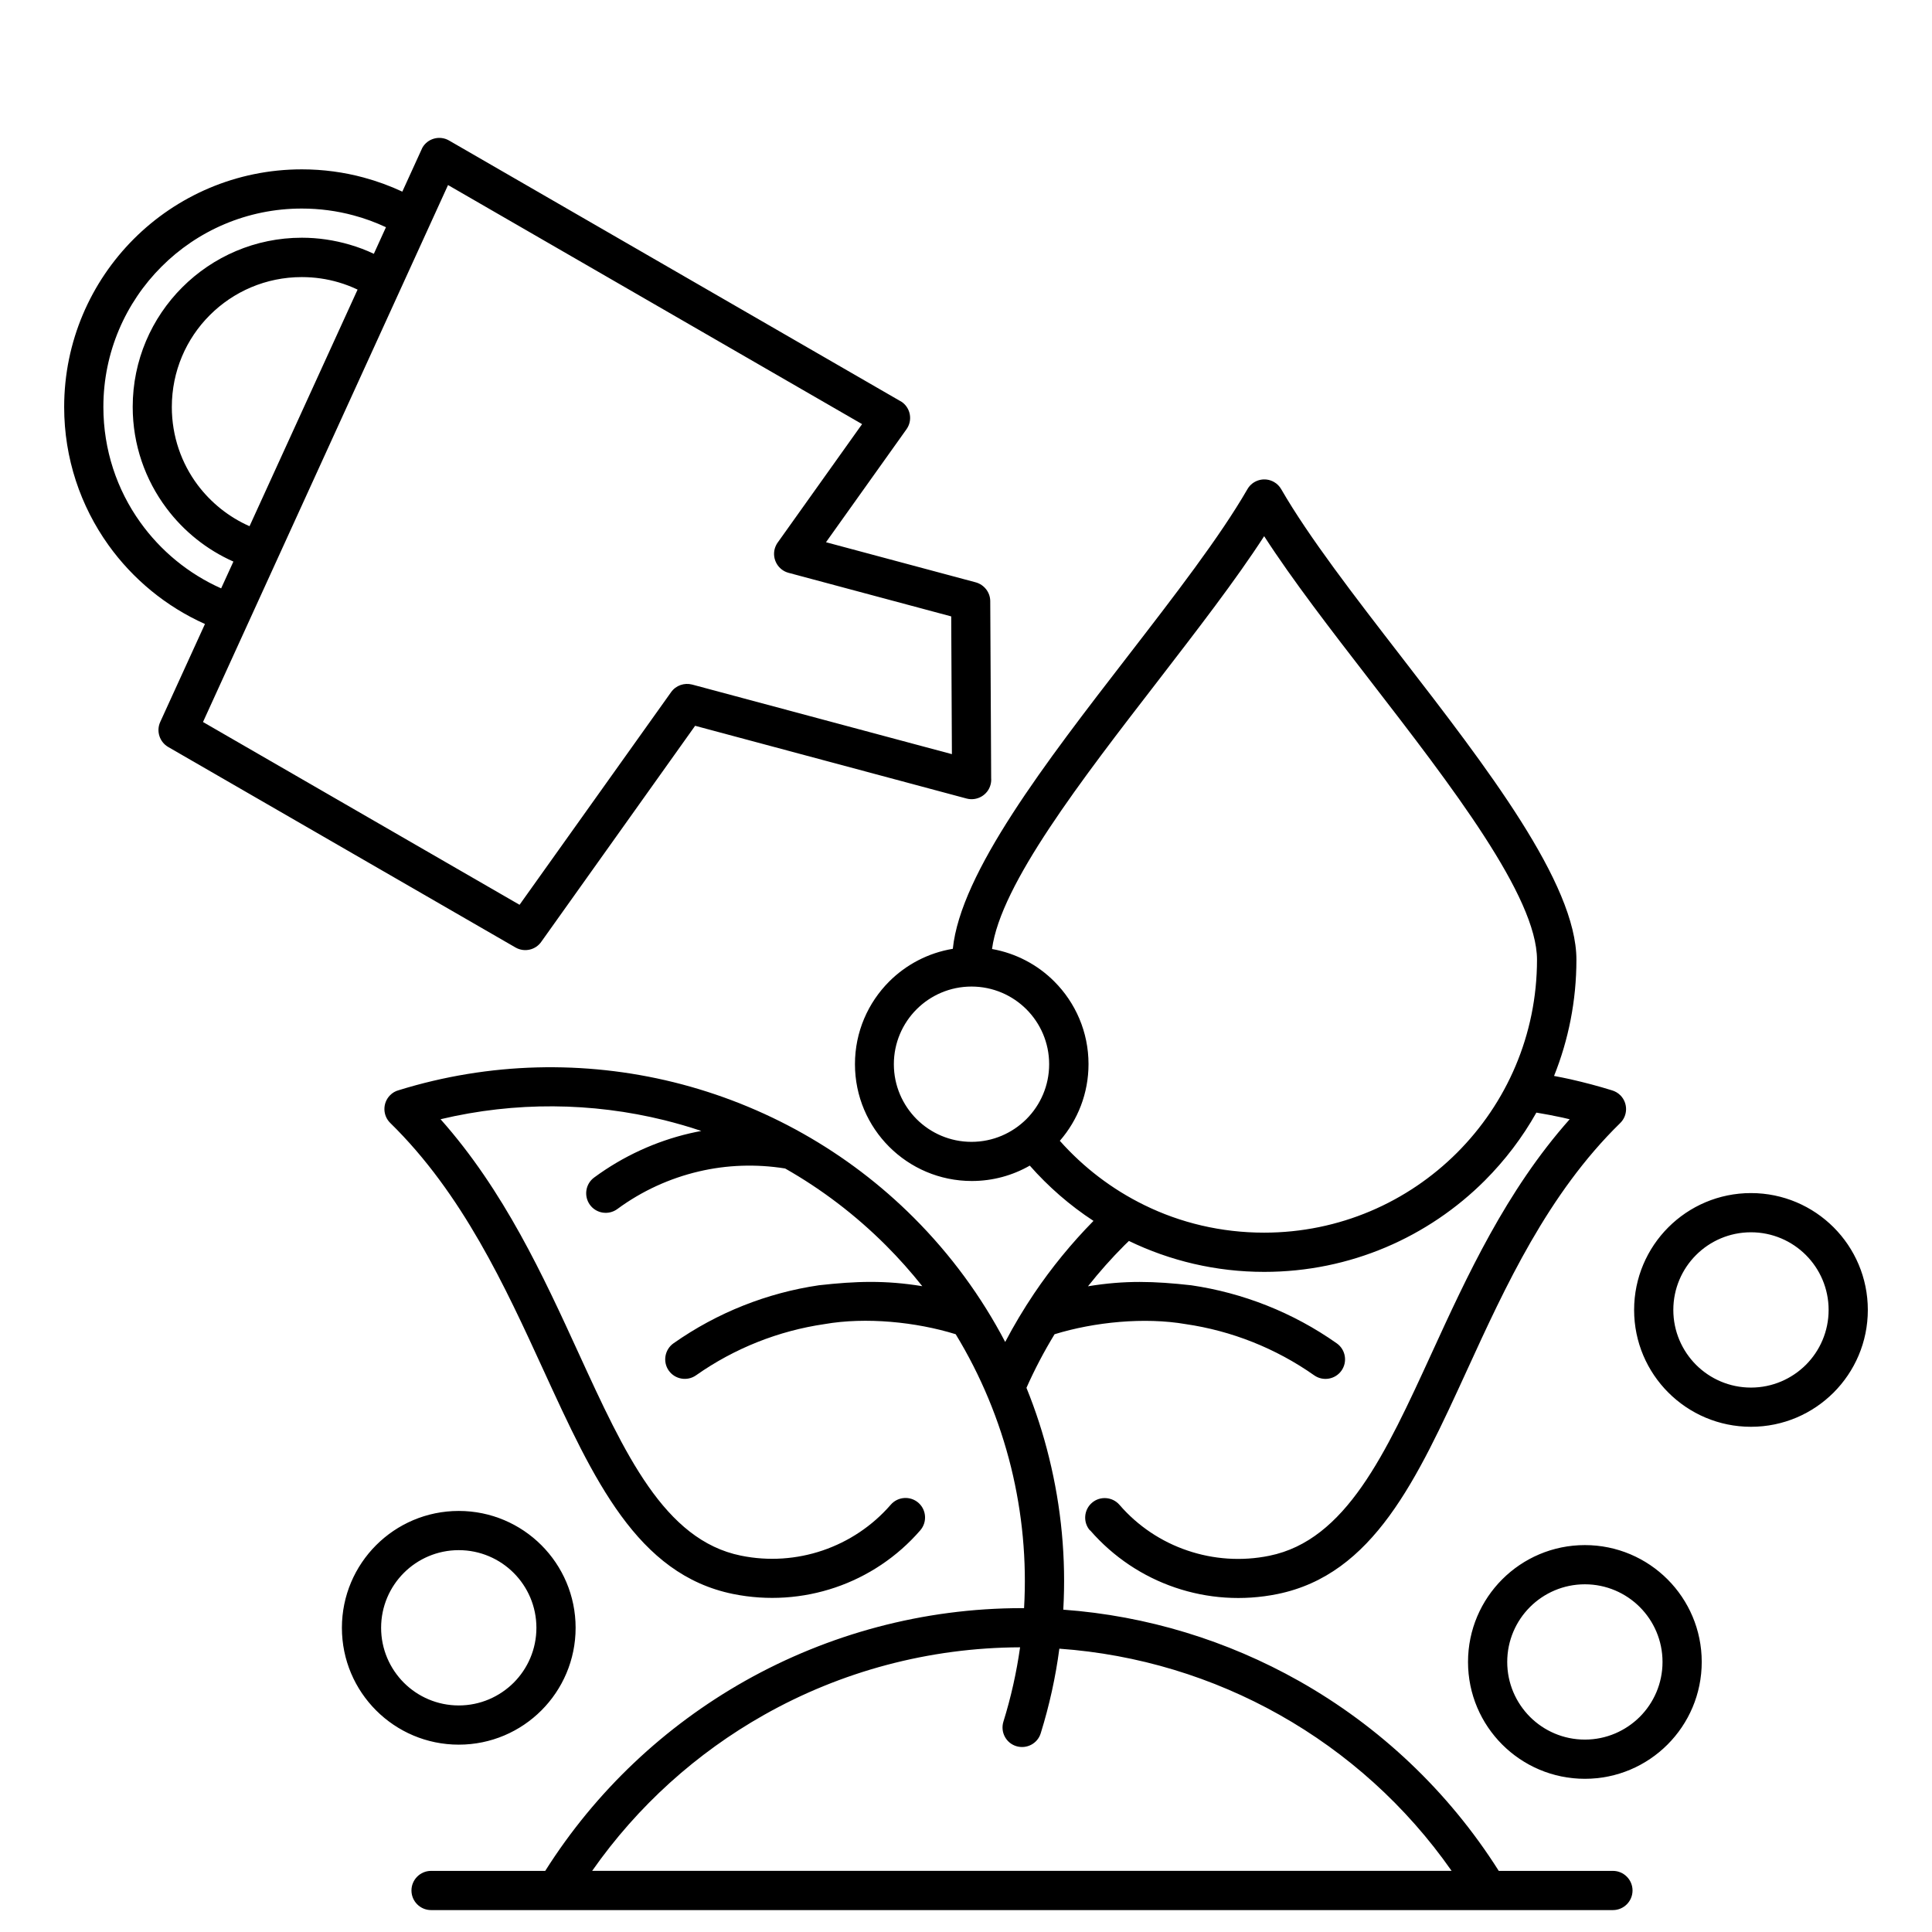 <?xml version="1.0" encoding="UTF-8" standalone="no"?>
<!DOCTYPE svg PUBLIC "-//W3C//DTD SVG 1.1//EN" "http://www.w3.org/Graphics/SVG/1.1/DTD/svg11.dtd">
<svg xmlns="http://www.w3.org/2000/svg" xmlns:xlink="http://www.w3.org/1999/xlink" version="1.1" width="600" height="600" viewBox="0 0 600 600" xml:space="preserve">
<desc>Created with Fabric.js 3.6.3</desc>
<defs>
</defs>
<g transform="matrix(6.088 0 0 6.088 300 317.998)">
<path style="stroke: none; stroke-width: 0; stroke-dasharray: none; stroke-linecap: butt; stroke-dashoffset: 0; stroke-linejoin: miter; stroke-miterlimit: 4; fill: rgb(0,0,0); fill-rule: nonzero; opacity: 1;" transform=" translate(-49.995, -49.998)" d="m 56.316 75.832 c -0.359 -0.414 -0.312 -1.047 0.102 -1.406 c 0.414 -0.359 1.047 -0.312 1.406 0.102 c 0.941 1.09 2.148 1.887 3.469 2.332 c 1.32 0.449 2.762 0.555 4.176 0.266 c 3.906 -0.793 5.926 -5.199 8.27 -10.309 c 1.812 -3.957 3.812 -8.312 7.051 -11.957 l -0.383 -0.09 c -0.445 -0.094 -0.887 -0.18 -1.316 -0.25 c -0.715 1.273 -1.602 2.434 -2.625 3.461 c -2.879 2.879 -6.859 4.664 -11.258 4.664 c -2.465 0 -4.812 -0.566 -6.902 -1.578 l -0.234 0.227 c -0.664 0.664 -1.281 1.363 -1.855 2.086 c 1.895 -0.312 3.383 -0.262 5.273 -0.051 c 2.633 0.387 5.18 1.383 7.418 2.961 c 0.449 0.316 0.559 0.941 0.242 1.391 c -0.316 0.449 -0.941 0.559 -1.391 0.242 c -1.977 -1.391 -4.227 -2.273 -6.555 -2.613 c -2.102 -0.363 -4.66 -0.109 -6.691 0.516 c -0.539 0.883 -1.02 1.801 -1.434 2.734 c 0.473 1.164 0.859 2.356 1.156 3.57 c 0.621 2.519 0.871 5.129 0.723 7.746 c 4.273 0.312 8.371 1.578 12.023 3.637 c 4.086 2.305 7.609 5.606 10.191 9.688 h 5.824 c 0.551 0 1 0.449 1 1 s -0.449 1 -1 1 h -60.289 c -0.551 0 -1 -0.449 -1 -1 s 0.449 -1 1 -1 h 5.824 c 2.578 -4.082 6.106 -7.383 10.188 -9.688 c 4.25 -2.394 9.102 -3.715 14.129 -3.715 h 0.109 c 0.141 -2.43 -0.09 -4.852 -0.664 -7.188 c -0.59 -2.387 -1.543 -4.684 -2.824 -6.785 c -2.031 -0.629 -4.59 -0.883 -6.691 -0.516 c -2.328 0.34 -4.582 1.223 -6.555 2.613 c -0.449 0.316 -1.074 0.207 -1.391 -0.242 c -0.316 -0.449 -0.207 -1.074 0.242 -1.391 c 2.238 -1.574 4.785 -2.574 7.418 -2.961 c 1.891 -0.211 3.379 -0.262 5.273 0.047 c -0.574 -0.723 -1.191 -1.418 -1.855 -2.082 c -1.555 -1.555 -3.285 -2.867 -5.141 -3.922 c -1.48 -0.238 -2.981 -0.184 -4.406 0.152 c -1.484 0.348 -2.906 0.996 -4.156 1.918 c -0.445 0.324 -1.07 0.23 -1.395 -0.215 c -0.324 -0.445 -0.23 -1.07 0.215 -1.395 c 1.473 -1.086 3.141 -1.848 4.883 -2.254 c 0.195 -0.043 0.387 -0.086 0.582 -0.121 c -0.621 -0.211 -1.254 -0.391 -1.891 -0.551 c -3.691 -0.91 -7.602 -0.953 -11.41 -0.047 c 3.238 3.641 5.238 7.996 7.051 11.953 c 2.344 5.113 4.363 9.516 8.27 10.309 c 1.414 0.289 2.856 0.184 4.176 -0.266 s 2.523 -1.242 3.469 -2.332 c 0.359 -0.414 0.988 -0.461 1.406 -0.102 c 0.414 0.359 0.461 0.988 0.102 1.406 c -1.18 1.363 -2.688 2.359 -4.336 2.918 c -1.645 0.559 -3.445 0.691 -5.215 0.332 c -4.894 -0.996 -7.109 -5.828 -9.68 -11.434 c -1.949 -4.25 -4.121 -8.984 -7.805 -12.59 c -0.395 -0.383 -0.402 -1.016 -0.02 -1.41 c 0.125 -0.129 0.277 -0.219 0.441 -0.262 c 4.637 -1.438 9.484 -1.531 14.031 -0.41 c 4.637 1.148 8.871 3.531 12.25 6.91 c 1.895 1.895 3.457 4.035 4.664 6.34 c 0.445 -0.848 0.938 -1.672 1.473 -2.469 c 0.887 -1.316 1.902 -2.559 3.031 -3.707 c -1.207 -0.789 -2.301 -1.742 -3.25 -2.82 c -0.871 0.5 -1.883 0.785 -2.957 0.785 c -1.645 0 -3.137 -0.668 -4.215 -1.746 s -1.746 -2.566 -1.746 -4.215 c 0 -1.645 0.668 -3.137 1.746 -4.215 c 0.859 -0.859 1.988 -1.461 3.246 -1.668 c 0.395 -3.883 4.746 -9.52 8.914 -14.914 c 2.383 -3.086 4.707 -6.094 6.113 -8.531 c 0.273 -0.477 0.883 -0.641 1.359 -0.367 c 0.16 0.09 0.281 0.219 0.367 0.367 c 1.406 2.438 3.731 5.449 6.113 8.531 c 4.371 5.656 8.945 11.578 8.945 15.469 c 0 2.094 -0.406 4.098 -1.141 5.93 c 0.285 0.055 0.57 0.109 0.848 0.172 c 0.719 0.164 1.418 0.348 2.106 0.562 c 0.16 0.047 0.312 0.133 0.438 0.262 c 0.383 0.395 0.375 1.027 -0.02 1.41 c -3.688 3.606 -5.856 8.336 -7.805 12.59 c -2.57 5.609 -4.785 10.438 -9.68 11.434 c -1.77 0.359 -3.566 0.23 -5.215 -0.332 c -1.648 -0.559 -3.152 -1.555 -4.336 -2.918 z m -45.145 -46.238 c -1.977 -0.883 -3.68 -2.289 -4.926 -4.031 c -1.418 -1.984 -2.254 -4.414 -2.254 -7.035 c 0 -3.348 1.359 -6.379 3.551 -8.574 c 2.191 -2.191 5.227 -3.551 8.574 -3.551 c 1.086 0 2.148 0.145 3.156 0.418 c 0.68 0.184 1.34 0.426 1.969 0.719 l 1.023 -2.242 c 0.273 -0.477 0.883 -0.641 1.359 -0.367 l 23.102 13.34 c 0.449 0.32 0.555 0.941 0.234 1.391 l -4.106 5.762 l 7.641 2.047 c 0.422 0.117 0.738 0.504 0.738 0.961 l 0.047 9.02 c 0.008 0.109 0 0.227 -0.031 0.34 c -0.141 0.531 -0.691 0.848 -1.223 0.707 l -13.848 -3.711 l -7.832 10.996 c -0.289 0.438 -0.871 0.578 -1.332 0.312 l -17.715 -10.227 c -0.438 -0.254 -0.621 -0.809 -0.406 -1.277 l 2.281 -4.996 z m 9.238 -20.238 c -0.527 -0.246 -1.082 -0.453 -1.656 -0.605 c -0.836 -0.227 -1.727 -0.348 -2.641 -0.348 c -2.793 0 -5.328 1.133 -7.156 2.965 c -1.832 1.832 -2.965 4.363 -2.965 7.156 c 0 2.195 0.695 4.227 1.879 5.879 c 1.043 1.461 2.469 2.637 4.129 3.375 l 0.625 -1.367 c -1.359 -0.602 -2.535 -1.547 -3.414 -2.723 c -1.082 -1.441 -1.723 -3.234 -1.723 -5.168 c 0 -2.379 0.965 -4.535 2.527 -6.098 c 1.566 -1.566 3.723 -2.531 6.102 -2.531 c 0.836 0 1.656 0.125 2.434 0.352 c 0.43 0.125 0.844 0.281 1.238 0.469 l 0.621 -1.363 z m -1.453 3.18 c -0.312 -0.148 -0.637 -0.273 -0.973 -0.371 c -0.586 -0.172 -1.215 -0.266 -1.871 -0.266 c -1.832 0 -3.492 0.742 -4.688 1.938 c -1.203 1.199 -1.941 2.859 -1.941 4.691 c 0 1.492 0.492 2.871 1.316 3.973 c 0.684 0.91 1.594 1.641 2.648 2.106 l 5.512 -12.07 z m 17.066 20.148 l 13.254 3.551 l -0.035 -7.027 l -8.297 -2.223 c -0.531 -0.141 -0.848 -0.691 -0.707 -1.223 c 0.039 -0.141 0.105 -0.266 0.191 -0.375 l 4.266 -5.988 l -21.121 -12.195 l -12.5 27.391 l 16.148 9.324 l 7.731 -10.848 c 0.246 -0.348 0.68 -0.488 1.07 -0.387 z m 45.543 43.898 c 1.645 0 3.137 0.668 4.215 1.746 s 1.746 2.57 1.746 4.215 s -0.668 3.137 -1.746 4.215 c -1.078 1.078 -2.566 1.746 -4.215 1.746 c -1.645 0 -3.137 -0.668 -4.215 -1.746 c -1.078 -1.078 -1.746 -2.566 -1.746 -4.215 c 0 -1.645 0.668 -3.137 1.746 -4.215 c 1.078 -1.078 2.57 -1.746 4.215 -1.746 z m 2.801 3.16 c -0.715 -0.715 -1.707 -1.16 -2.801 -1.16 s -2.086 0.445 -2.801 1.16 c -0.715 0.715 -1.16 1.707 -1.16 2.801 s 0.445 2.082 1.16 2.801 c 0.715 0.715 1.707 1.16 2.801 1.16 s 2.082 -0.445 2.801 -1.16 c 0.715 -0.715 1.16 -1.707 1.16 -2.801 s -0.445 -2.086 -1.16 -2.801 z m -60.246 -4.902 c 1.645 0 3.137 0.668 4.215 1.746 c 1.078 1.078 1.746 2.57 1.746 4.215 s -0.668 3.137 -1.746 4.215 c -1.078 1.078 -2.566 1.746 -4.215 1.746 c -1.645 0 -3.137 -0.668 -4.215 -1.746 s -1.746 -2.566 -1.746 -4.215 c 0 -1.645 0.668 -3.137 1.746 -4.215 c 1.078 -1.078 2.57 -1.746 4.215 -1.746 z m 2.801 3.16 c -0.715 -0.715 -1.707 -1.16 -2.801 -1.16 s -2.086 0.445 -2.801 1.16 c -0.715 0.715 -1.16 1.707 -1.16 2.801 s 0.445 2.082 1.16 2.801 c 0.715 0.715 1.707 1.16 2.801 1.16 s 2.082 -0.445 2.801 -1.16 c 0.715 -0.715 1.16 -1.707 1.16 -2.801 s -0.445 -2.086 -1.16 -2.801 z m 27.836 3.867 c -0.191 1.449 -0.508 2.891 -0.949 4.312 c -0.16 0.527 -0.719 0.82 -1.246 0.66 s -0.82 -0.719 -0.66 -1.246 c 0.391 -1.254 0.672 -2.523 0.852 -3.797 c -4.66 0.016 -9.148 1.238 -13.062 3.449 c -3.434 1.938 -6.445 4.637 -8.766 7.953 h 43.84 c -2.32 -3.316 -5.332 -6.016 -8.77 -7.953 c -3.402 -1.918 -7.234 -3.094 -11.238 -3.379 z m 0.023 -25.91 c 1.203 1.355 2.668 2.477 4.312 3.281 c 1.836 0.902 3.91 1.406 6.109 1.406 c 3.844 0 7.324 -1.559 9.844 -4.078 c 2.519 -2.519 4.078 -6 4.078 -9.844 c 0 -3.219 -4.356 -8.859 -8.52 -14.25 c -1.992 -2.578 -3.945 -5.106 -5.398 -7.356 c -1.457 2.25 -3.41 4.773 -5.398 7.356 c -3.938 5.098 -8.051 10.418 -8.484 13.703 c 1.23 0.219 2.332 0.809 3.176 1.656 c 1.078 1.078 1.746 2.57 1.746 4.215 c 0 1.496 -0.551 2.859 -1.457 3.906 z m -1.703 -6.707 c -0.715 -0.715 -1.707 -1.16 -2.801 -1.16 s -2.086 0.445 -2.801 1.16 c -0.715 0.715 -1.16 1.707 -1.16 2.801 s 0.445 2.082 1.16 2.801 c 0.715 0.715 1.707 1.16 2.801 1.16 s 2.082 -0.445 2.801 -1.16 c 0.715 -0.715 1.16 -1.707 1.16 -2.801 s -0.445 -2.086 -1.16 -2.801 z m 36.961 9.375 c 1.645 0 3.137 0.668 4.215 1.746 s 1.746 2.57 1.746 4.215 c 0 1.645 -0.668 3.137 -1.746 4.215 s -2.566 1.746 -4.215 1.746 c -1.645 0 -3.137 -0.668 -4.215 -1.746 s -1.746 -2.566 -1.746 -4.215 c 0 -1.645 0.668 -3.137 1.746 -4.215 s 2.57 -1.746 4.215 -1.746 z m 2.801 3.16 c -0.715 -0.715 -1.707 -1.16 -2.801 -1.16 s -2.086 0.445 -2.801 1.16 c -0.715 0.715 -1.16 1.707 -1.16 2.801 s 0.445 2.082 1.16 2.801 c 0.715 0.715 1.707 1.16 2.801 1.16 s 2.082 -0.445 2.801 -1.16 c 0.715 -0.715 1.16 -1.707 1.16 -2.801 s -0.445 -2.086 -1.16 -2.801 z" stroke-linecap="round"/>
</g>
</svg>
